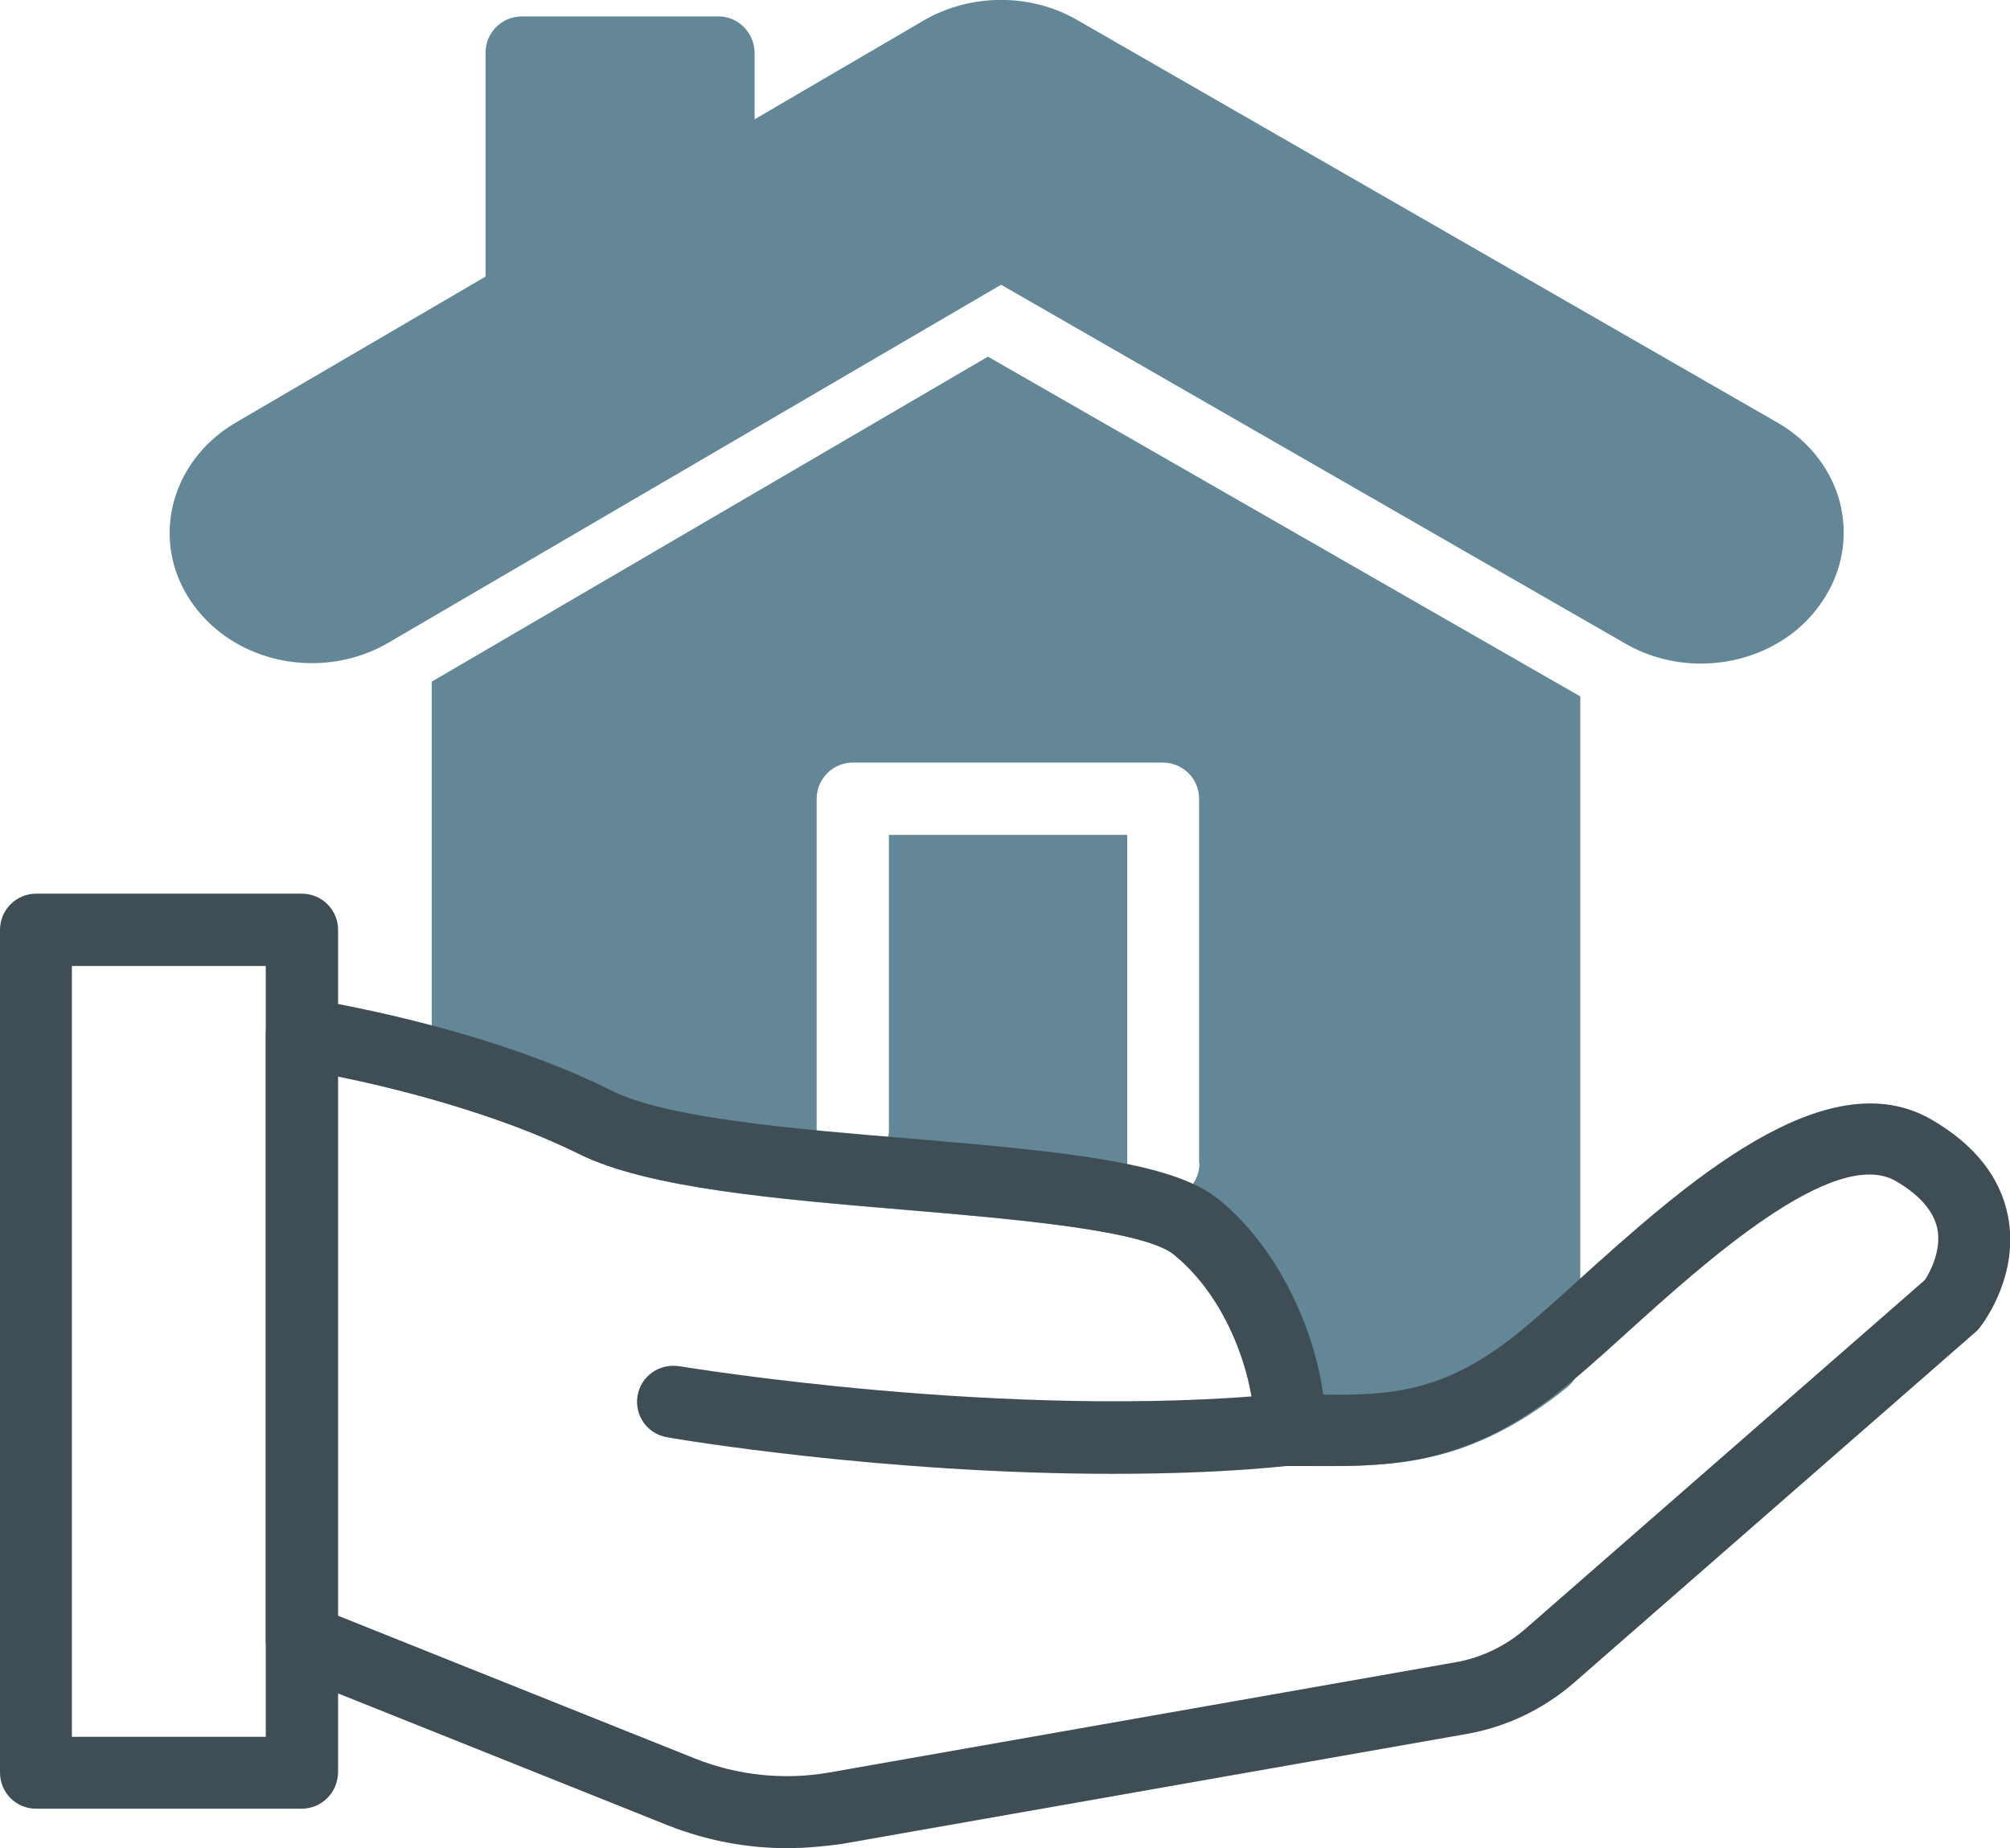 <svg xmlns="http://www.w3.org/2000/svg" xmlns:xlink="http://www.w3.org/1999/xlink" id="Ebene_1" x="0px" y="0px" viewBox="0 0 48.93 44.98" style="enable-background:new 0 0 48.93 44.98;" xml:space="preserve"> <style type="text/css"> .st0{fill:#648798;} .st1{fill:#3F4E55;} </style> <g> <g> <path class="st0" d="M24.05,8.68l-13.54,7.91v9.5c0,0.38,0.25,0.72,0.62,0.84c1.2,0.37,2.18,0.75,3.02,1.17 c1.65,0.83,4.83,1.09,7.91,1.35c2.59,0.22,5.82,0.49,6.57,1.1c1.59,1.3,1.99,3.61,1.92,4.04c-0.07,0.26-0.01,0.54,0.16,0.75 s0.42,0.34,0.69,0.34l0.5,0c0.17,0,0.33,0,0.5,0c1.73,0,3.42-0.13,5.53-1.74c0.06-0.05,0.12-0.1,0.19-0.15 c0.22-0.17,0.35-0.42,0.35-0.7V16.95L24.05,8.68z M29.2,28.31c0,0.48-0.39,0.88-0.88,0.88s-0.88-0.39-0.88-0.88v-7.99h-5.8v7.17 c0,0.48-0.39,0.88-0.88,0.88s-0.88-0.39-0.88-0.88v-8.05c0-0.48,0.39-0.88,0.88-0.88h7.55c0.48,0,0.88,0.39,0.88,0.88V28.31z"></path> </g> <g> <path class="st0" d="M44.82,12.36c-0.18-0.86-0.75-1.62-1.56-2.08L26.21,0.48c-1.13-0.65-2.58-0.64-3.71,0.01L5.73,10.29 c-0.8,0.47-1.36,1.23-1.54,2.09c-0.17,0.83,0.02,1.67,0.54,2.37c0.67,0.9,1.75,1.39,2.86,1.39c0.64,0,1.29-0.16,1.87-0.5 l14.91-8.71l15.19,8.73c0.55,0.32,1.19,0.49,1.84,0.49c1.16,0,2.24-0.52,2.88-1.4C44.81,14.03,44.99,13.19,44.82,12.36z"></path> <path class="st0" d="M17.49,0.4H12.7c-0.48,0-0.88,0.39-0.88,0.88v5.96c0,0.48,0.39,0.88,0.88,0.88s0.88-0.39,0.88-0.88V6.72 l3.17-1.85c0.15,0.26,0.42,0.44,0.74,0.44c0.48,0,0.88-0.39,0.88-0.88V1.28C18.36,0.79,17.97,0.4,17.49,0.4z"></path> </g> <g> <g> <path class="st1" d="M27.08,35.87c-5.56,0-10.58-0.84-10.84-0.89c-0.48-0.08-0.8-0.53-0.72-1.01c0.08-0.48,0.53-0.79,1.01-0.72 c0.08,0.01,7.97,1.33,14.72,0.67c0.48-0.04,0.91,0.31,0.96,0.79c0.05,0.48-0.3,0.91-0.79,0.96 C29.99,35.82,28.52,35.87,27.08,35.87z"></path> </g> <g> <path class="st1" d="M19.14,44.98c-0.98,0-1.95-0.19-2.87-0.55l-9.25-3.7c-0.33-0.13-0.55-0.45-0.55-0.81V25.16 c0-0.26,0.11-0.5,0.3-0.66c0.19-0.17,0.44-0.24,0.7-0.2c0.17,0.03,4.26,0.66,7.41,2.24c1.35,0.68,4.5,0.94,7.28,1.17 c3.96,0.33,6.44,0.6,7.52,1.49c1.55,1.27,2.35,3.34,2.53,4.74c1.62,0.03,2.89-0.07,4.56-1.35c0.45-0.35,1.04-0.87,1.65-1.43 c2.54-2.29,6.02-5.43,8.62-3.9c1.04,0.61,1.65,1.39,1.84,2.33c0.28,1.42-0.57,2.57-0.67,2.7c-0.04,0.05-0.07,0.09-0.12,0.13 l-9.78,8.54c-0.74,0.64-1.64,1.07-2.6,1.24l-15.23,2.68C20.04,44.94,19.59,44.98,19.14,44.98z M8.22,39.32l8.7,3.48 c1.03,0.41,2.16,0.53,3.26,0.34l15.23-2.68c0.65-0.11,1.25-0.4,1.75-0.84l9.7-8.47c0.11-0.17,0.41-0.71,0.3-1.25 c-0.09-0.42-0.42-0.81-1-1.15c-1.5-0.88-4.67,1.98-6.56,3.69c-0.67,0.61-1.26,1.13-1.76,1.52c-2.26,1.74-4.07,1.73-5.99,1.72 l-0.5,0c-0.27,0-0.52-0.12-0.69-0.34s-0.22-0.49-0.16-0.75c0.08-0.44-0.32-2.74-1.92-4.05c-0.74-0.61-3.97-0.88-6.56-1.1 c-3.08-0.26-6.26-0.53-7.92-1.35c-2.01-1-4.51-1.61-5.88-1.89V39.32z"></path> </g> <g> <path class="st1" d="M7.34,44.02H0.88C0.39,44.02,0,43.63,0,43.14V22.63c0-0.48,0.39-0.88,0.88-0.88h6.47 c0.48,0,0.88,0.39,0.88,0.88v20.51C8.22,43.63,7.83,44.02,7.34,44.02z M1.75,42.27h4.72V23.51H1.75V42.27z"></path> </g> </g> </g> </svg>